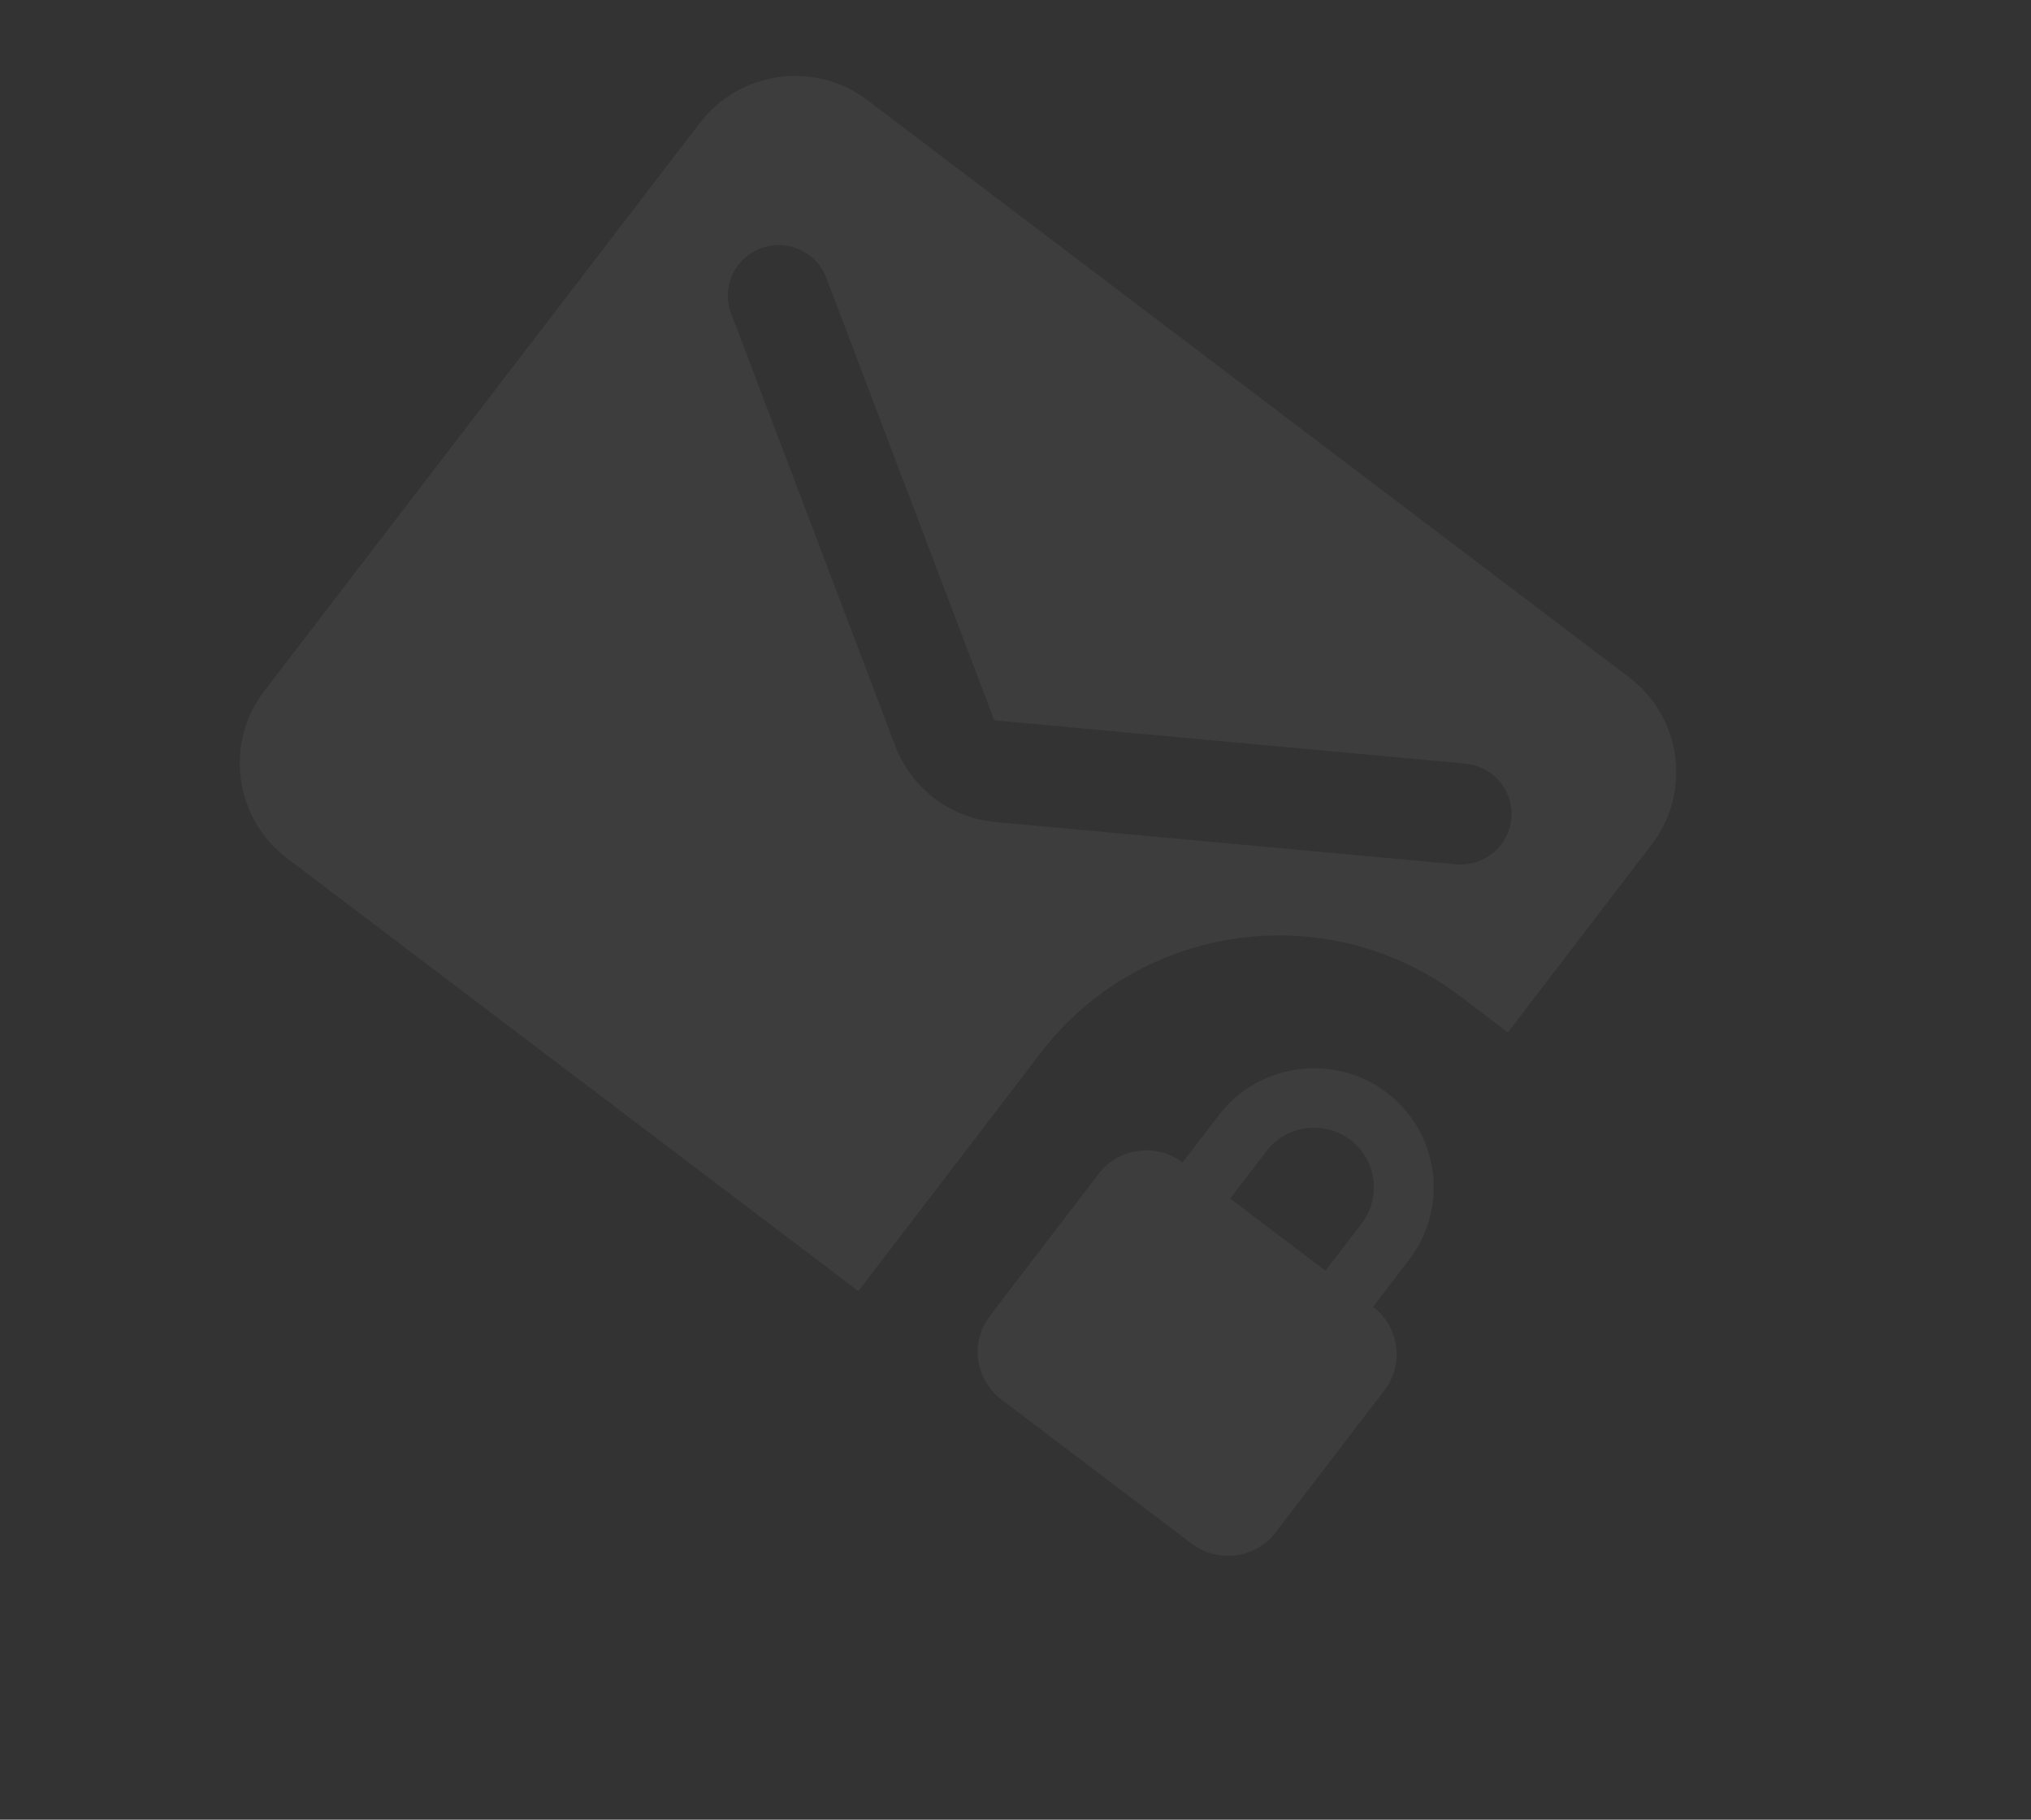 <svg width="96" height="86" viewBox="0 0 96 86" fill="none" xmlns="http://www.w3.org/2000/svg">
<rect x="0" y="0" width="96" height="86" fill="#333333" stroke="none"/>
<g opacity="0.05" clip-path="url(#clip0_624_887)">
<path d="M71.274 48.793L78.081 39.903C79.967 37.439 79.484 33.889 77.007 32.013L40.989 4.726C38.512 2.85 34.966 3.348 33.08 5.811L12.484 32.666C10.598 35.129 11.081 38.679 13.557 40.555L40.572 61.02L49.195 49.757C53.927 43.576 62.81 42.38 69.023 47.087L71.274 48.793ZM68.82 40.848L47.086 38.853C44.92 38.663 43.074 37.264 42.313 35.238L34.603 14.926C34.474 14.629 34.406 14.309 34.405 13.985C34.404 13.661 34.468 13.341 34.595 13.043C34.722 12.745 34.908 12.475 35.143 12.251C35.378 12.027 35.656 11.852 35.96 11.737C36.264 11.623 36.589 11.571 36.914 11.585C37.239 11.599 37.558 11.679 37.851 11.819C38.145 11.959 38.406 12.157 38.62 12.4C38.835 12.644 38.997 12.928 39.098 13.236L46.997 34.045L69.263 36.089C69.69 36.128 70.099 36.281 70.447 36.53C70.795 36.78 71.069 37.117 71.242 37.508C71.414 37.899 71.479 38.328 71.428 38.752C71.378 39.175 71.215 39.578 70.955 39.918C70.458 40.567 69.658 40.916 68.82 40.848Z" fill="white"/>
<path d="M64.902 61.762L66.617 59.522C68.502 57.059 68.019 53.509 65.543 51.633C63.067 49.757 59.498 50.237 57.612 52.701L55.897 54.94C54.659 54.002 52.875 54.242 51.932 55.474L46.788 62.192C45.846 63.423 46.087 65.199 47.325 66.137L56.33 72.958C57.568 73.896 59.352 73.656 60.295 72.424L65.439 65.707C66.382 64.475 66.14 62.7 64.902 61.762ZM62.651 60.056L58.148 56.645L59.863 54.406C60.806 53.175 62.59 52.934 63.829 53.872C65.067 54.81 65.308 56.585 64.365 57.817L62.651 60.056Z" fill="white"/>
</g>
<defs>
<clipPath id="clip0_624_887">
<rect width="67.781" height="67.686" fill="white" transform="matrix(0.797 0.604 -0.608 0.794 41.147 -8.953)"/>
</clipPath>
</defs>
</svg>
